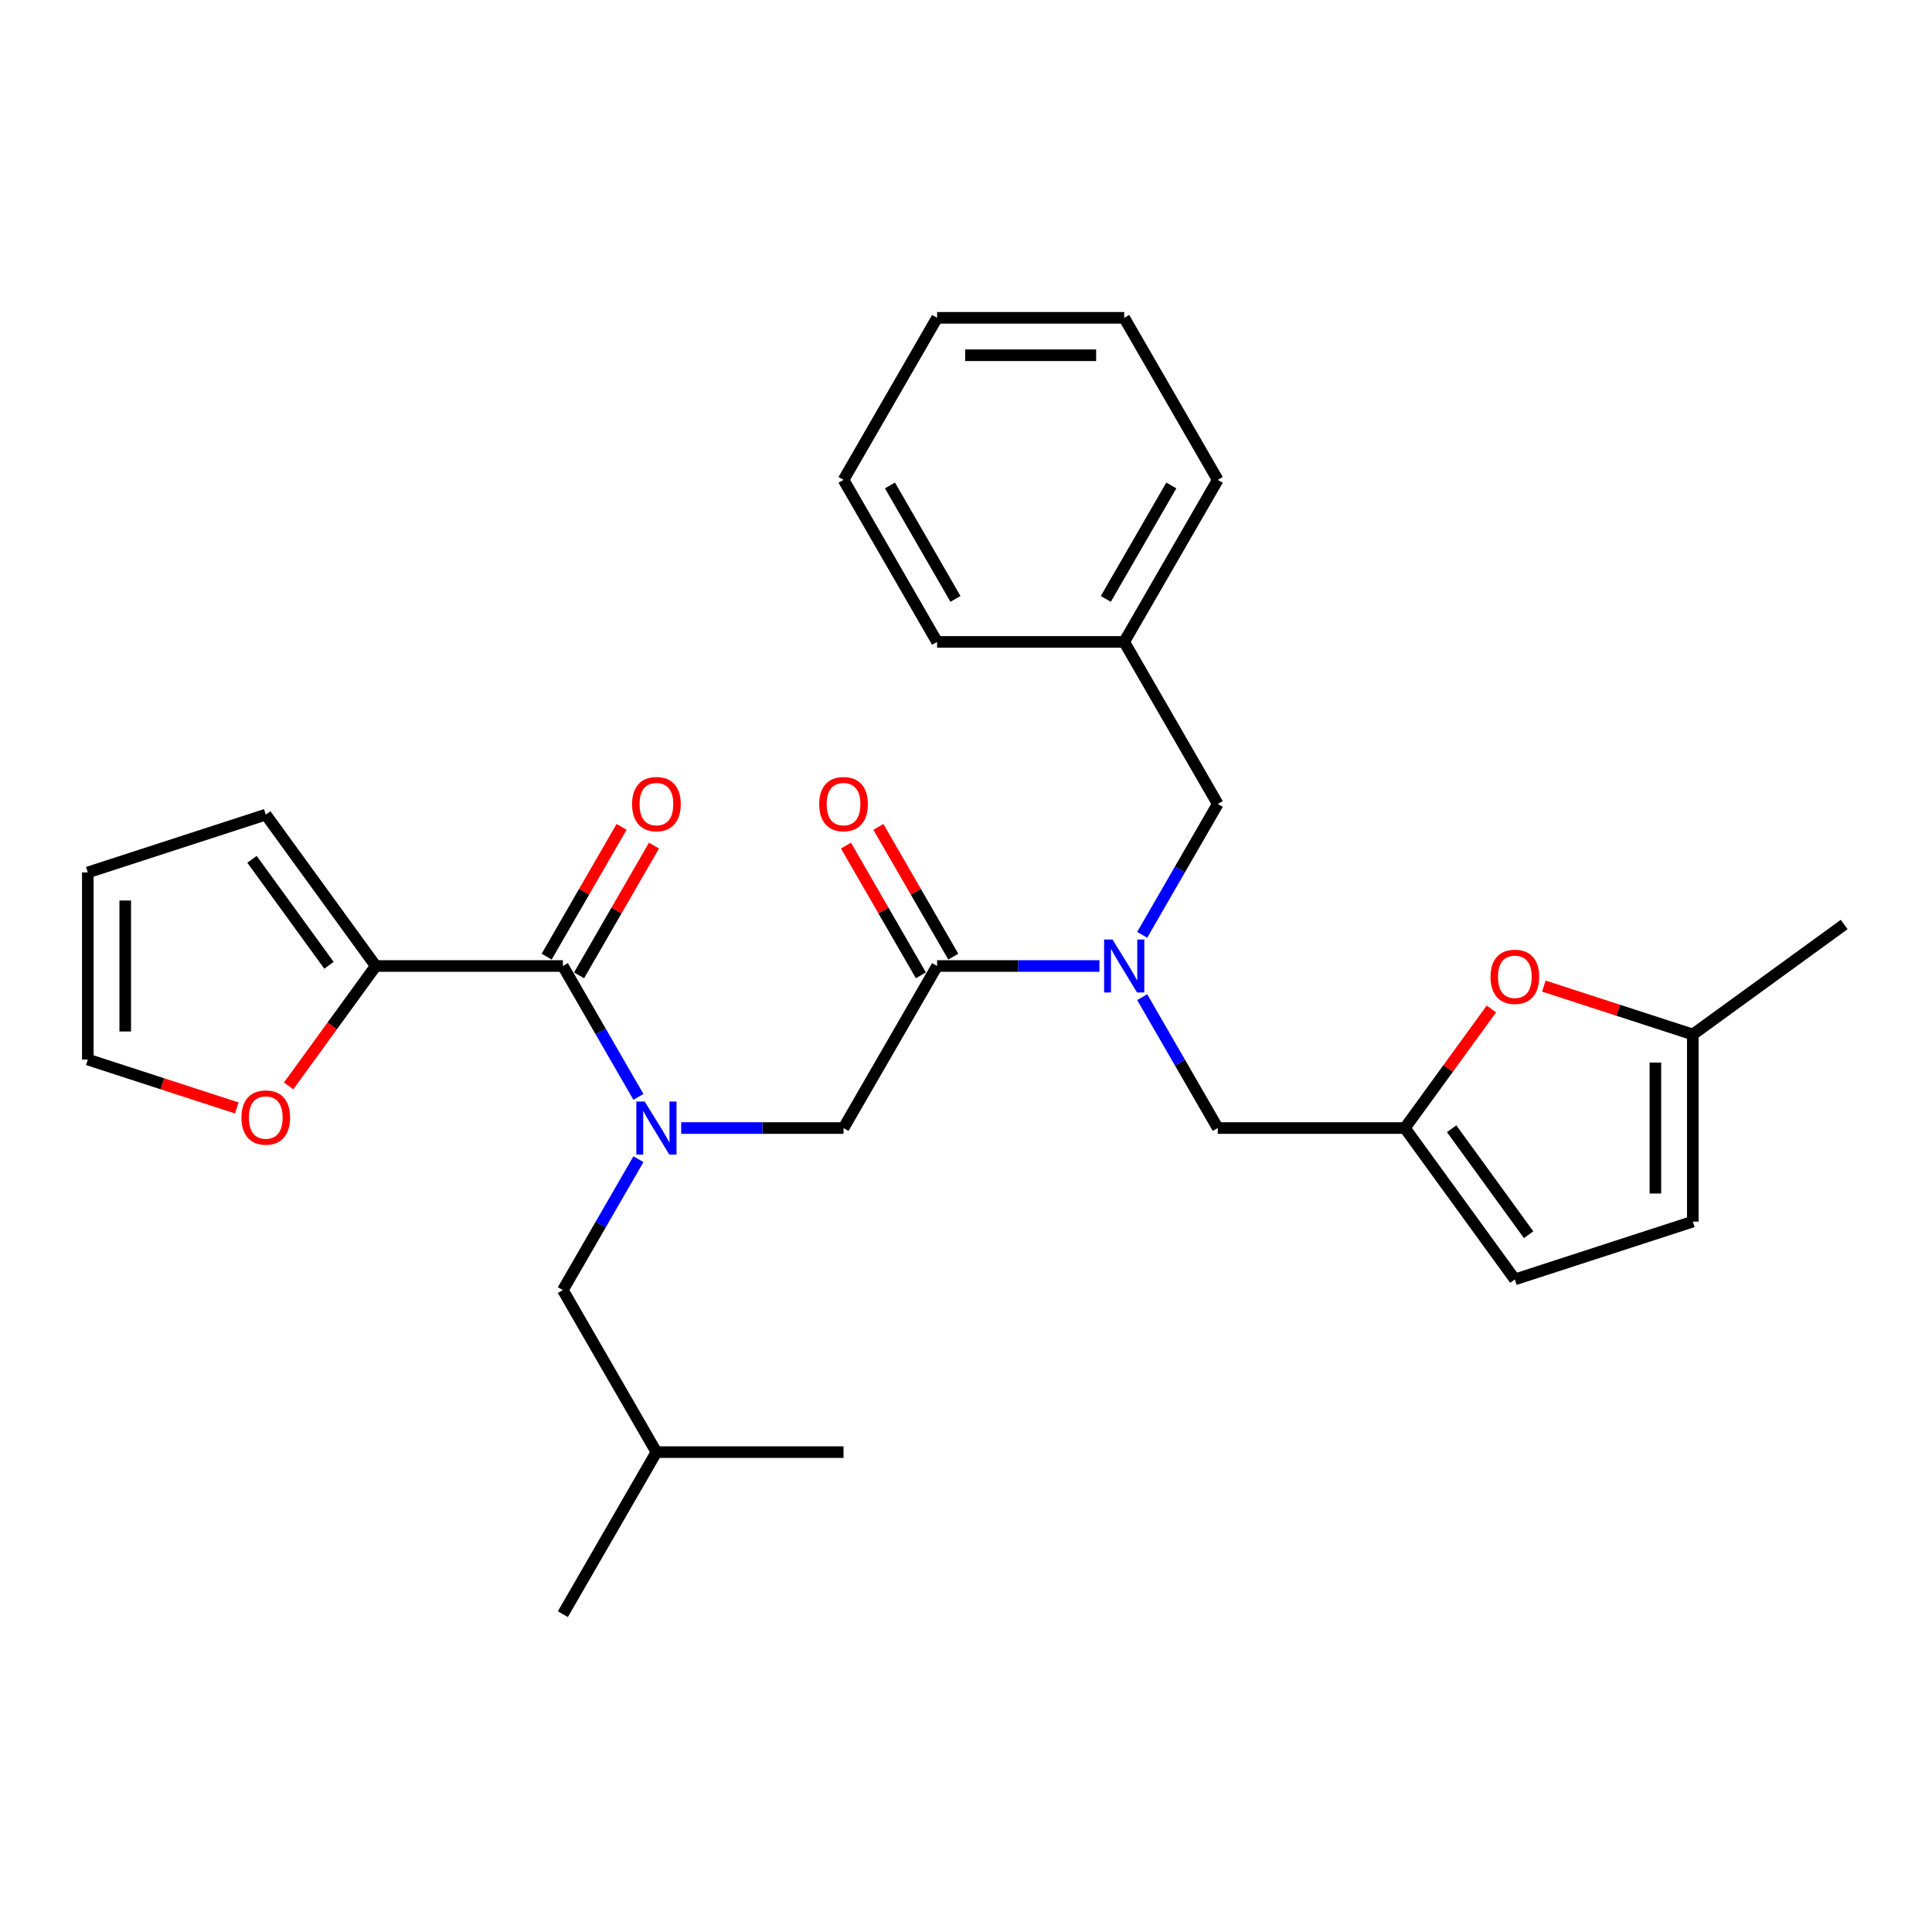 <?xml version='1.0' encoding='iso-8859-1'?>
<svg version='1.1' baseProfile='full'
              xmlns='http://www.w3.org/2000/svg'
                      xmlns:rdkit='http://www.rdkit.org/xml'
                      xmlns:xlink='http://www.w3.org/1999/xlink'
                  xml:space='preserve'
width='1000px' height='1000px' viewBox='0 0 1000 1000'>
<!-- END OF HEADER -->
<rect style='opacity:1.0;fill:#FFFFFF;stroke:none' width='1000' height='1000' x='0' y='0'> </rect>
<path class='bond-0' d='M 194.49,500 L 171.944,531.031' style='fill:none;fill-rule:evenodd;stroke:#000000;stroke-width:6px;stroke-linecap:butt;stroke-linejoin:miter;stroke-opacity:1' />
<path class='bond-0' d='M 171.944,531.031 L 149.399,562.062' style='fill:none;fill-rule:evenodd;stroke:#FF0000;stroke-width:6px;stroke-linecap:butt;stroke-linejoin:miter;stroke-opacity:1' />
<path class='bond-1' d='M 194.49,500 L 137.563,421.648' style='fill:none;fill-rule:evenodd;stroke:#000000;stroke-width:6px;stroke-linecap:butt;stroke-linejoin:miter;stroke-opacity:1' />
<path class='bond-1' d='M 170.28,499.632 L 130.432,444.786' style='fill:none;fill-rule:evenodd;stroke:#000000;stroke-width:6px;stroke-linecap:butt;stroke-linejoin:miter;stroke-opacity:1' />
<path class='bond-2' d='M 194.49,500 L 291.338,500' style='fill:none;fill-rule:evenodd;stroke:#000000;stroke-width:6px;stroke-linecap:butt;stroke-linejoin:miter;stroke-opacity:1' />
<path class='bond-3' d='M 485.036,500 L 527.049,500' style='fill:none;fill-rule:evenodd;stroke:#000000;stroke-width:6px;stroke-linecap:butt;stroke-linejoin:miter;stroke-opacity:1' />
<path class='bond-3' d='M 527.049,500 L 569.062,500' style='fill:none;fill-rule:evenodd;stroke:#0000FF;stroke-width:6px;stroke-linecap:butt;stroke-linejoin:miter;stroke-opacity:1' />
<path class='bond-4' d='M 485.036,500 L 436.612,583.874' style='fill:none;fill-rule:evenodd;stroke:#000000;stroke-width:6px;stroke-linecap:butt;stroke-linejoin:miter;stroke-opacity:1' />
<path class='bond-5' d='M 493.423,495.158 L 474.037,461.579' style='fill:none;fill-rule:evenodd;stroke:#000000;stroke-width:6px;stroke-linecap:butt;stroke-linejoin:miter;stroke-opacity:1' />
<path class='bond-5' d='M 474.037,461.579 L 454.65,428' style='fill:none;fill-rule:evenodd;stroke:#FF0000;stroke-width:6px;stroke-linecap:butt;stroke-linejoin:miter;stroke-opacity:1' />
<path class='bond-5' d='M 476.649,504.842 L 457.262,471.264' style='fill:none;fill-rule:evenodd;stroke:#000000;stroke-width:6px;stroke-linecap:butt;stroke-linejoin:miter;stroke-opacity:1' />
<path class='bond-5' d='M 457.262,471.264 L 437.875,437.685' style='fill:none;fill-rule:evenodd;stroke:#FF0000;stroke-width:6px;stroke-linecap:butt;stroke-linejoin:miter;stroke-opacity:1' />
<path class='bond-6' d='M 436.612,583.874 L 394.599,583.874' style='fill:none;fill-rule:evenodd;stroke:#000000;stroke-width:6px;stroke-linecap:butt;stroke-linejoin:miter;stroke-opacity:1' />
<path class='bond-6' d='M 394.599,583.874 L 352.586,583.874' style='fill:none;fill-rule:evenodd;stroke:#0000FF;stroke-width:6px;stroke-linecap:butt;stroke-linejoin:miter;stroke-opacity:1' />
<path class='bond-7' d='M 330.447,567.739 L 310.893,533.869' style='fill:none;fill-rule:evenodd;stroke:#0000FF;stroke-width:6px;stroke-linecap:butt;stroke-linejoin:miter;stroke-opacity:1' />
<path class='bond-7' d='M 310.893,533.869 L 291.338,500' style='fill:none;fill-rule:evenodd;stroke:#000000;stroke-width:6px;stroke-linecap:butt;stroke-linejoin:miter;stroke-opacity:1' />
<path class='bond-8' d='M 330.447,600.009 L 310.893,633.878' style='fill:none;fill-rule:evenodd;stroke:#0000FF;stroke-width:6px;stroke-linecap:butt;stroke-linejoin:miter;stroke-opacity:1' />
<path class='bond-8' d='M 310.893,633.878 L 291.338,667.747' style='fill:none;fill-rule:evenodd;stroke:#000000;stroke-width:6px;stroke-linecap:butt;stroke-linejoin:miter;stroke-opacity:1' />
<path class='bond-9' d='M 299.726,504.842 L 319.112,471.264' style='fill:none;fill-rule:evenodd;stroke:#000000;stroke-width:6px;stroke-linecap:butt;stroke-linejoin:miter;stroke-opacity:1' />
<path class='bond-9' d='M 319.112,471.264 L 338.499,437.685' style='fill:none;fill-rule:evenodd;stroke:#FF0000;stroke-width:6px;stroke-linecap:butt;stroke-linejoin:miter;stroke-opacity:1' />
<path class='bond-9' d='M 282.951,495.158 L 302.338,461.579' style='fill:none;fill-rule:evenodd;stroke:#000000;stroke-width:6px;stroke-linecap:butt;stroke-linejoin:miter;stroke-opacity:1' />
<path class='bond-9' d='M 302.338,461.579 L 321.724,428' style='fill:none;fill-rule:evenodd;stroke:#FF0000;stroke-width:6px;stroke-linecap:butt;stroke-linejoin:miter;stroke-opacity:1' />
<path class='bond-10' d='M 122.552,573.475 L 84.003,560.95' style='fill:none;fill-rule:evenodd;stroke:#FF0000;stroke-width:6px;stroke-linecap:butt;stroke-linejoin:miter;stroke-opacity:1' />
<path class='bond-10' d='M 84.003,560.95 L 45.455,548.424' style='fill:none;fill-rule:evenodd;stroke:#000000;stroke-width:6px;stroke-linecap:butt;stroke-linejoin:miter;stroke-opacity:1' />
<path class='bond-11' d='M 137.563,421.648 L 45.455,451.576' style='fill:none;fill-rule:evenodd;stroke:#000000;stroke-width:6px;stroke-linecap:butt;stroke-linejoin:miter;stroke-opacity:1' />
<path class='bond-12' d='M 291.338,667.747 L 339.763,751.621' style='fill:none;fill-rule:evenodd;stroke:#000000;stroke-width:6px;stroke-linecap:butt;stroke-linejoin:miter;stroke-opacity:1' />
<path class='bond-13' d='M 630.309,583.874 L 727.158,583.874' style='fill:none;fill-rule:evenodd;stroke:#000000;stroke-width:6px;stroke-linecap:butt;stroke-linejoin:miter;stroke-opacity:1' />
<path class='bond-14' d='M 630.309,583.874 L 610.755,550.004' style='fill:none;fill-rule:evenodd;stroke:#000000;stroke-width:6px;stroke-linecap:butt;stroke-linejoin:miter;stroke-opacity:1' />
<path class='bond-14' d='M 610.755,550.004 L 591.2,516.135' style='fill:none;fill-rule:evenodd;stroke:#0000FF;stroke-width:6px;stroke-linecap:butt;stroke-linejoin:miter;stroke-opacity:1' />
<path class='bond-15' d='M 591.2,483.865 L 610.755,449.996' style='fill:none;fill-rule:evenodd;stroke:#0000FF;stroke-width:6px;stroke-linecap:butt;stroke-linejoin:miter;stroke-opacity:1' />
<path class='bond-15' d='M 610.755,449.996 L 630.309,416.126' style='fill:none;fill-rule:evenodd;stroke:#000000;stroke-width:6px;stroke-linecap:butt;stroke-linejoin:miter;stroke-opacity:1' />
<path class='bond-16' d='M 339.763,751.621 L 291.338,835.494' style='fill:none;fill-rule:evenodd;stroke:#000000;stroke-width:6px;stroke-linecap:butt;stroke-linejoin:miter;stroke-opacity:1' />
<path class='bond-17' d='M 339.763,751.621 L 436.612,751.621' style='fill:none;fill-rule:evenodd;stroke:#000000;stroke-width:6px;stroke-linecap:butt;stroke-linejoin:miter;stroke-opacity:1' />
<path class='bond-18' d='M 799.096,510.399 L 837.645,522.924' style='fill:none;fill-rule:evenodd;stroke:#FF0000;stroke-width:6px;stroke-linecap:butt;stroke-linejoin:miter;stroke-opacity:1' />
<path class='bond-18' d='M 837.645,522.924 L 876.193,535.449' style='fill:none;fill-rule:evenodd;stroke:#000000;stroke-width:6px;stroke-linecap:butt;stroke-linejoin:miter;stroke-opacity:1' />
<path class='bond-19' d='M 771.939,522.237 L 749.549,553.055' style='fill:none;fill-rule:evenodd;stroke:#FF0000;stroke-width:6px;stroke-linecap:butt;stroke-linejoin:miter;stroke-opacity:1' />
<path class='bond-19' d='M 749.549,553.055 L 727.158,583.874' style='fill:none;fill-rule:evenodd;stroke:#000000;stroke-width:6px;stroke-linecap:butt;stroke-linejoin:miter;stroke-opacity:1' />
<path class='bond-20' d='M 876.193,535.449 L 876.193,632.298' style='fill:none;fill-rule:evenodd;stroke:#000000;stroke-width:6px;stroke-linecap:butt;stroke-linejoin:miter;stroke-opacity:1' />
<path class='bond-20' d='M 856.823,549.976 L 856.823,617.771' style='fill:none;fill-rule:evenodd;stroke:#000000;stroke-width:6px;stroke-linecap:butt;stroke-linejoin:miter;stroke-opacity:1' />
<path class='bond-21' d='M 876.193,535.449 L 954.545,478.523' style='fill:none;fill-rule:evenodd;stroke:#000000;stroke-width:6px;stroke-linecap:butt;stroke-linejoin:miter;stroke-opacity:1' />
<path class='bond-22' d='M 876.193,632.298 L 784.084,662.226' style='fill:none;fill-rule:evenodd;stroke:#000000;stroke-width:6px;stroke-linecap:butt;stroke-linejoin:miter;stroke-opacity:1' />
<path class='bond-23' d='M 784.084,662.226 L 727.158,583.874' style='fill:none;fill-rule:evenodd;stroke:#000000;stroke-width:6px;stroke-linecap:butt;stroke-linejoin:miter;stroke-opacity:1' />
<path class='bond-23' d='M 791.216,639.088 L 751.368,584.241' style='fill:none;fill-rule:evenodd;stroke:#000000;stroke-width:6px;stroke-linecap:butt;stroke-linejoin:miter;stroke-opacity:1' />
<path class='bond-24' d='M 581.885,332.253 L 630.309,416.126' style='fill:none;fill-rule:evenodd;stroke:#000000;stroke-width:6px;stroke-linecap:butt;stroke-linejoin:miter;stroke-opacity:1' />
<path class='bond-25' d='M 581.885,332.253 L 630.309,248.379' style='fill:none;fill-rule:evenodd;stroke:#000000;stroke-width:6px;stroke-linecap:butt;stroke-linejoin:miter;stroke-opacity:1' />
<path class='bond-25' d='M 572.374,309.987 L 606.271,251.276' style='fill:none;fill-rule:evenodd;stroke:#000000;stroke-width:6px;stroke-linecap:butt;stroke-linejoin:miter;stroke-opacity:1' />
<path class='bond-26' d='M 581.885,332.253 L 485.036,332.253' style='fill:none;fill-rule:evenodd;stroke:#000000;stroke-width:6px;stroke-linecap:butt;stroke-linejoin:miter;stroke-opacity:1' />
<path class='bond-27' d='M 630.309,248.379 L 581.885,164.506' style='fill:none;fill-rule:evenodd;stroke:#000000;stroke-width:6px;stroke-linecap:butt;stroke-linejoin:miter;stroke-opacity:1' />
<path class='bond-28' d='M 485.036,332.253 L 436.612,248.379' style='fill:none;fill-rule:evenodd;stroke:#000000;stroke-width:6px;stroke-linecap:butt;stroke-linejoin:miter;stroke-opacity:1' />
<path class='bond-28' d='M 494.547,309.987 L 460.65,251.276' style='fill:none;fill-rule:evenodd;stroke:#000000;stroke-width:6px;stroke-linecap:butt;stroke-linejoin:miter;stroke-opacity:1' />
<path class='bond-29' d='M 581.885,164.506 L 485.036,164.506' style='fill:none;fill-rule:evenodd;stroke:#000000;stroke-width:6px;stroke-linecap:butt;stroke-linejoin:miter;stroke-opacity:1' />
<path class='bond-29' d='M 567.358,183.876 L 499.563,183.876' style='fill:none;fill-rule:evenodd;stroke:#000000;stroke-width:6px;stroke-linecap:butt;stroke-linejoin:miter;stroke-opacity:1' />
<path class='bond-30' d='M 436.612,248.379 L 485.036,164.506' style='fill:none;fill-rule:evenodd;stroke:#000000;stroke-width:6px;stroke-linecap:butt;stroke-linejoin:miter;stroke-opacity:1' />
<path class='bond-31' d='M 45.455,548.424 L 45.455,451.576' style='fill:none;fill-rule:evenodd;stroke:#000000;stroke-width:6px;stroke-linecap:butt;stroke-linejoin:miter;stroke-opacity:1' />
<path class='bond-31' d='M 64.824,533.897 L 64.824,466.103' style='fill:none;fill-rule:evenodd;stroke:#000000;stroke-width:6px;stroke-linecap:butt;stroke-linejoin:miter;stroke-opacity:1' />
<path  class='atom-3' d='M 424.021 416.204
Q 424.021 409.618, 427.275 405.938
Q 430.53 402.258, 436.612 402.258
Q 442.694 402.258, 445.948 405.938
Q 449.202 409.618, 449.202 416.204
Q 449.202 422.867, 445.909 426.664
Q 442.616 430.421, 436.612 430.421
Q 430.568 430.421, 427.275 426.664
Q 424.021 422.906, 424.021 416.204
M 436.612 427.322
Q 440.795 427.322, 443.042 424.533
Q 445.328 421.705, 445.328 416.204
Q 445.328 410.819, 443.042 408.107
Q 440.795 405.357, 436.612 405.357
Q 432.428 405.357, 430.142 408.069
Q 427.895 410.78, 427.895 416.204
Q 427.895 421.744, 430.142 424.533
Q 432.428 427.322, 436.612 427.322
' fill='#FF0000'/>
<path  class='atom-4' d='M 333.7 570.16
L 342.688 584.687
Q 343.579 586.12, 345.012 588.716
Q 346.445 591.312, 346.523 591.466
L 346.523 570.16
L 350.164 570.16
L 350.164 597.587
L 346.407 597.587
L 336.76 581.704
Q 335.637 579.845, 334.436 577.714
Q 333.274 575.583, 332.925 574.925
L 332.925 597.587
L 329.361 597.587
L 329.361 570.16
L 333.7 570.16
' fill='#0000FF'/>
<path  class='atom-6' d='M 327.172 416.204
Q 327.172 409.618, 330.427 405.938
Q 333.681 402.258, 339.763 402.258
Q 345.845 402.258, 349.099 405.938
Q 352.353 409.618, 352.353 416.204
Q 352.353 422.867, 349.06 426.664
Q 345.767 430.421, 339.763 430.421
Q 333.719 430.421, 330.427 426.664
Q 327.172 422.906, 327.172 416.204
M 339.763 427.322
Q 343.947 427.322, 346.194 424.533
Q 348.479 421.705, 348.479 416.204
Q 348.479 410.819, 346.194 408.107
Q 343.947 405.357, 339.763 405.357
Q 335.579 405.357, 333.293 408.069
Q 331.046 410.78, 331.046 416.204
Q 331.046 421.744, 333.293 424.533
Q 335.579 427.322, 339.763 427.322
' fill='#FF0000'/>
<path  class='atom-7' d='M 124.973 578.43
Q 124.973 571.844, 128.227 568.164
Q 131.481 564.484, 137.563 564.484
Q 143.645 564.484, 146.899 568.164
Q 150.154 571.844, 150.154 578.43
Q 150.154 585.093, 146.861 588.889
Q 143.568 592.647, 137.563 592.647
Q 131.52 592.647, 128.227 588.889
Q 124.973 585.132, 124.973 578.43
M 137.563 589.548
Q 141.747 589.548, 143.994 586.759
Q 146.28 583.931, 146.28 578.43
Q 146.28 573.045, 143.994 570.333
Q 141.747 567.583, 137.563 567.583
Q 133.379 567.583, 131.094 570.295
Q 128.847 573.006, 128.847 578.43
Q 128.847 583.97, 131.094 586.759
Q 133.379 589.548, 137.563 589.548
' fill='#FF0000'/>
<path  class='atom-11' d='M 575.822 486.286
L 584.81 500.814
Q 585.701 502.247, 587.134 504.842
Q 588.567 507.438, 588.645 507.593
L 588.645 486.286
L 592.286 486.286
L 592.286 513.714
L 588.529 513.714
L 578.883 497.831
Q 577.759 495.971, 576.558 493.84
Q 575.396 491.71, 575.047 491.051
L 575.047 513.714
L 571.483 513.714
L 571.483 486.286
L 575.822 486.286
' fill='#0000FF'/>
<path  class='atom-14' d='M 771.494 505.599
Q 771.494 499.013, 774.748 495.333
Q 778.002 491.652, 784.084 491.652
Q 790.167 491.652, 793.421 495.333
Q 796.675 499.013, 796.675 505.599
Q 796.675 512.262, 793.382 516.058
Q 790.089 519.816, 784.084 519.816
Q 778.041 519.816, 774.748 516.058
Q 771.494 512.301, 771.494 505.599
M 784.084 516.717
Q 788.268 516.717, 790.515 513.928
Q 792.801 511.1, 792.801 505.599
Q 792.801 500.214, 790.515 497.502
Q 788.268 494.752, 784.084 494.752
Q 779.901 494.752, 777.615 497.463
Q 775.368 500.175, 775.368 505.599
Q 775.368 511.138, 777.615 513.928
Q 779.901 516.717, 784.084 516.717
' fill='#FF0000'/>
</svg>
